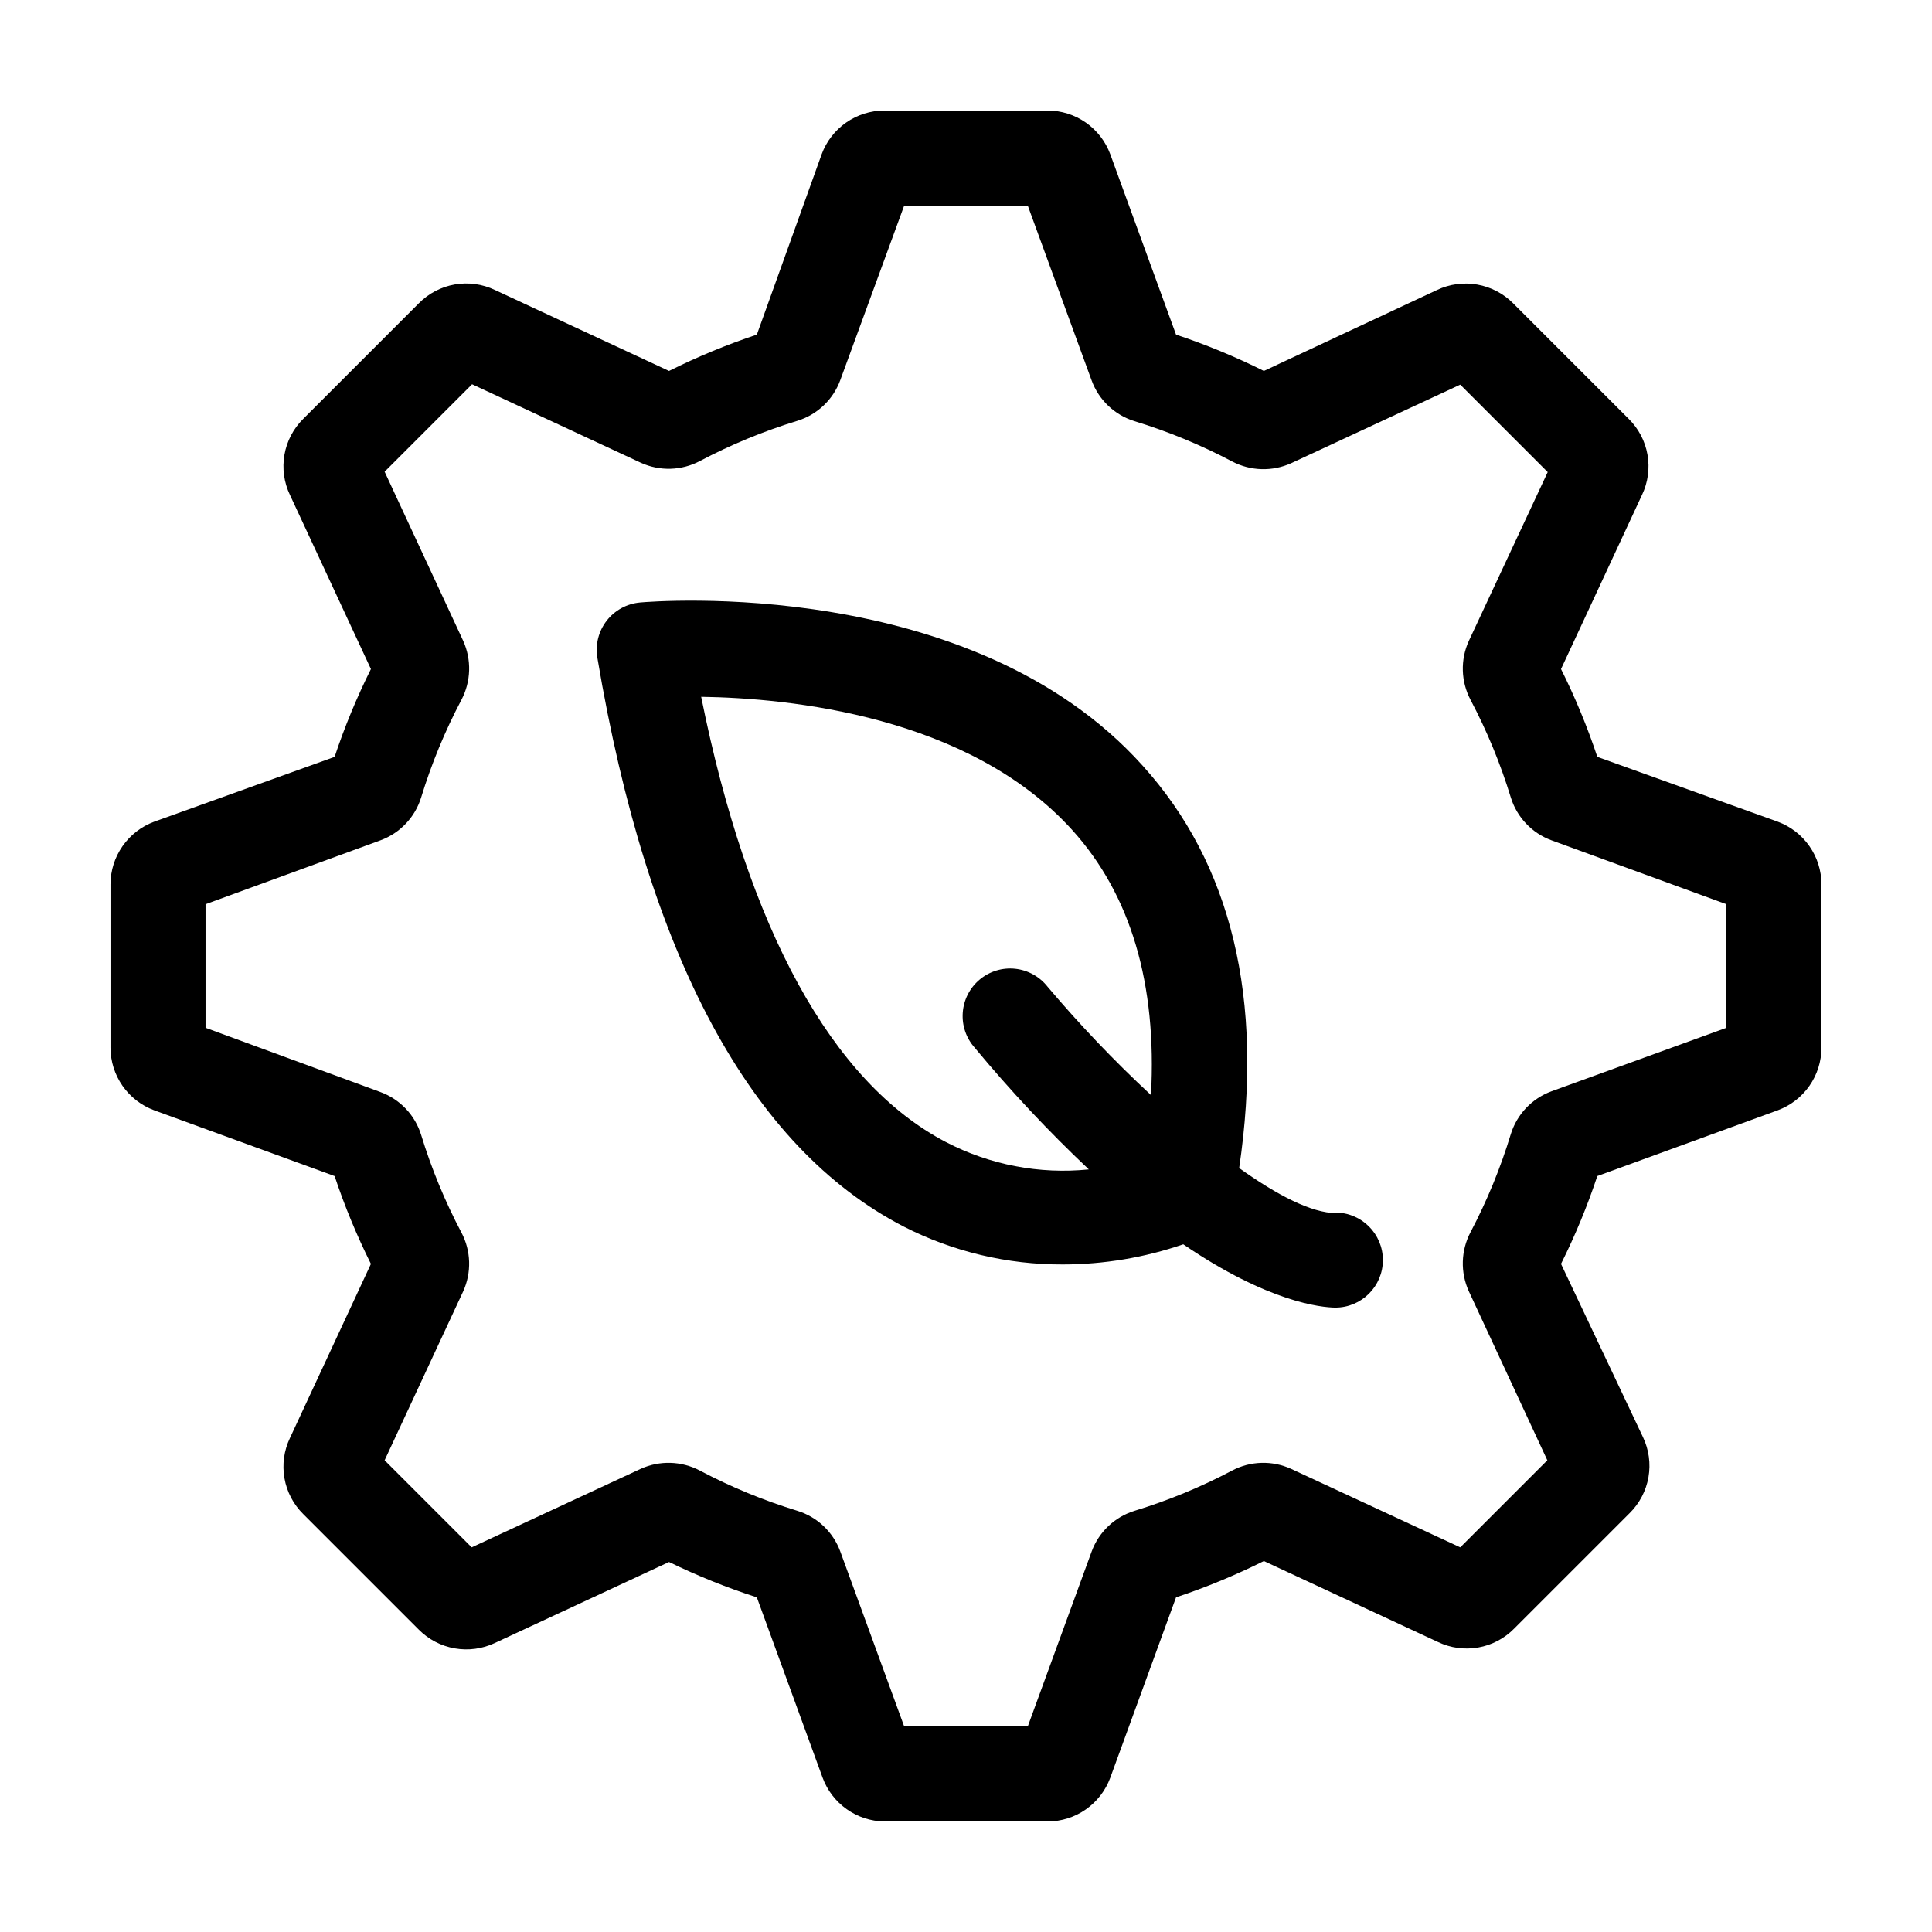 <?xml version="1.0" encoding="UTF-8"?>
<!-- Uploaded to: ICON Repo, www.svgrepo.com, Generator: ICON Repo Mixer Tools -->
<svg fill="#000000" width="800px" height="800px" version="1.1" viewBox="144 144 512 512" xmlns="http://www.w3.org/2000/svg">
 <g>
  <path d="m498.14 465.49c-6.551 0-15.719-4.785-25.746-11.941 6.602-44.84-2.016-80.609-25.645-106.71-45.344-50.383-129.53-43.48-133.11-43.176v0.004c-3.496 0.301-6.707 2.051-8.859 4.824-2.152 2.773-3.051 6.32-2.477 9.785 13.301 79.047 40.605 129.78 81.113 150.74 13.082 6.691 27.578 10.145 42.27 10.078 10.852-0.012 21.629-1.816 31.891-5.34 22.52 15.367 36.527 16.727 40.305 16.777l0.004-0.004c6.953 0 12.594-5.637 12.594-12.594s-5.641-12.594-12.594-12.594zm-103.48-18.84c-30.23-15.82-52.445-56.477-64.84-117.99 23.477 0.352 70.887 5.039 98.293 35.266 15.566 17.18 22.52 40.809 20.906 70.281h0.004c-9.703-9.016-18.855-18.605-27.406-28.719-2.106-2.684-5.211-4.402-8.605-4.758-3.391-0.355-6.785 0.684-9.398 2.875-2.617 2.191-4.231 5.352-4.473 8.754-0.246 3.406 0.902 6.762 3.18 9.305 9.41 11.352 19.508 22.117 30.227 32.242-13.066 1.332-26.234-1.188-37.887-7.254z"/>
  <path d="m615.12 438.24c3.391-1.254 6.316-3.512 8.387-6.473 2.074-2.965 3.188-6.488 3.199-10.102v-43.328c-0.012-3.617-1.125-7.141-3.199-10.102-2.07-2.965-4.996-5.223-8.387-6.477l-47.812-17.18c-2.652-7.977-5.867-15.754-9.621-23.273l21.461-46.148c1.582-3.309 2.09-7.031 1.457-10.641-0.629-3.613-2.371-6.938-4.984-9.512l-30.633-30.633h0.004c-2.586-2.598-5.91-4.332-9.516-4.961-3.609-0.633-7.324-0.133-10.637 1.434l-45.898 21.461c-7.523-3.75-15.301-6.969-23.277-9.621l-17.43-47.812c-1.254-3.391-3.512-6.316-6.473-8.387-2.965-2.07-6.488-3.188-10.102-3.199h-43.328c-3.617 0.012-7.141 1.129-10.102 3.199-2.965 2.07-5.223 4.996-6.477 8.387l-17.18 47.812c-7.977 2.652-15.754 5.871-23.273 9.621l-46.148-21.461c-3.309-1.582-7.031-2.09-10.641-1.457-3.613 0.633-6.938 2.375-9.512 4.984l-30.633 30.633c-2.609 2.574-4.352 5.898-4.984 9.512-0.633 3.609-0.125 7.332 1.457 10.641l21.461 46.148c-3.75 7.519-6.969 15.297-9.621 23.273l-47.812 17.18c-3.391 1.254-6.316 3.512-8.387 6.477-2.07 2.961-3.188 6.484-3.199 10.102v43.328c0.012 3.613 1.129 7.137 3.199 10.102 2.07 2.961 4.996 5.219 8.387 6.473l47.812 17.434v-0.004c2.652 7.977 5.871 15.754 9.621 23.277l-21.461 46.148c-1.582 3.309-2.09 7.027-1.457 10.641 0.633 3.613 2.375 6.938 4.984 9.512l30.633 30.633c2.582 2.598 5.906 4.332 9.516 4.961 3.609 0.633 7.324 0.129 10.637-1.434l46.148-21.461v-0.004c7.527 3.668 15.305 6.801 23.273 9.371l17.434 47.812c1.238 3.352 3.457 6.25 6.371 8.316 2.91 2.07 6.379 3.207 9.953 3.269h43.328c3.613-0.012 7.137-1.125 10.102-3.199 2.961-2.07 5.219-4.996 6.473-8.387l17.434-47.812h-0.004c7.977-2.652 15.754-5.867 23.277-9.621l46.148 21.461c3.309 1.582 7.027 2.09 10.641 1.457 3.613-0.629 6.938-2.371 9.512-4.984l30.633-30.633v0.004c2.609-2.578 4.352-5.902 4.984-9.512 0.633-3.613 0.121-7.332-1.457-10.641l-21.715-45.898c3.754-7.523 6.969-15.301 9.621-23.277zm-59.953-5.039c-5.164 1.891-9.152 6.082-10.781 11.336-2.727 8.984-6.305 17.688-10.68 25.996-2.562 4.875-2.731 10.656-0.453 15.668l20.805 44.789-23.074 23.074-44.84-20.805c-4.996-2.277-10.762-2.109-15.617 0.453-8.273 4.371-16.945 7.945-25.895 10.68-5.254 1.629-9.445 5.617-11.336 10.781l-16.93 46.352h-32.746l-16.93-46.352c-1.891-5.164-6.082-9.152-11.336-10.781-8.949-2.734-17.621-6.309-25.895-10.68-4.871-2.562-10.656-2.731-15.668-0.453l-44.789 20.805-23.074-23.074 20.809-44.738c2.273-4.996 2.106-10.762-0.453-15.617-4.371-8.273-7.949-16.945-10.684-25.895-1.629-5.254-5.617-9.445-10.781-11.336l-46.348-17.031v-32.746l46.352-16.93h-0.004c5.164-1.891 9.152-6.082 10.781-11.336 2.734-8.949 6.312-17.621 10.684-25.895 2.559-4.871 2.727-10.656 0.453-15.668l-20.809-44.789 23.176-23.176 44.738 20.809c4.996 2.273 10.762 2.106 15.617-0.453 8.273-4.371 16.945-7.949 25.895-10.68 5.254-1.633 9.445-5.617 11.336-10.785l16.93-46.246h32.746l16.93 46.352v-0.004c1.891 5.164 6.082 9.152 11.336 10.781 8.949 2.734 17.621 6.312 25.895 10.684 4.875 2.559 10.656 2.727 15.668 0.453l44.789-20.809 23.176 23.176-20.906 44.738c-2.277 4.996-2.109 10.762 0.453 15.617 4.371 8.273 7.945 16.945 10.68 25.895 1.629 5.254 5.617 9.445 10.781 11.336l46.352 16.93v32.746z"/>
 </g>
</svg>